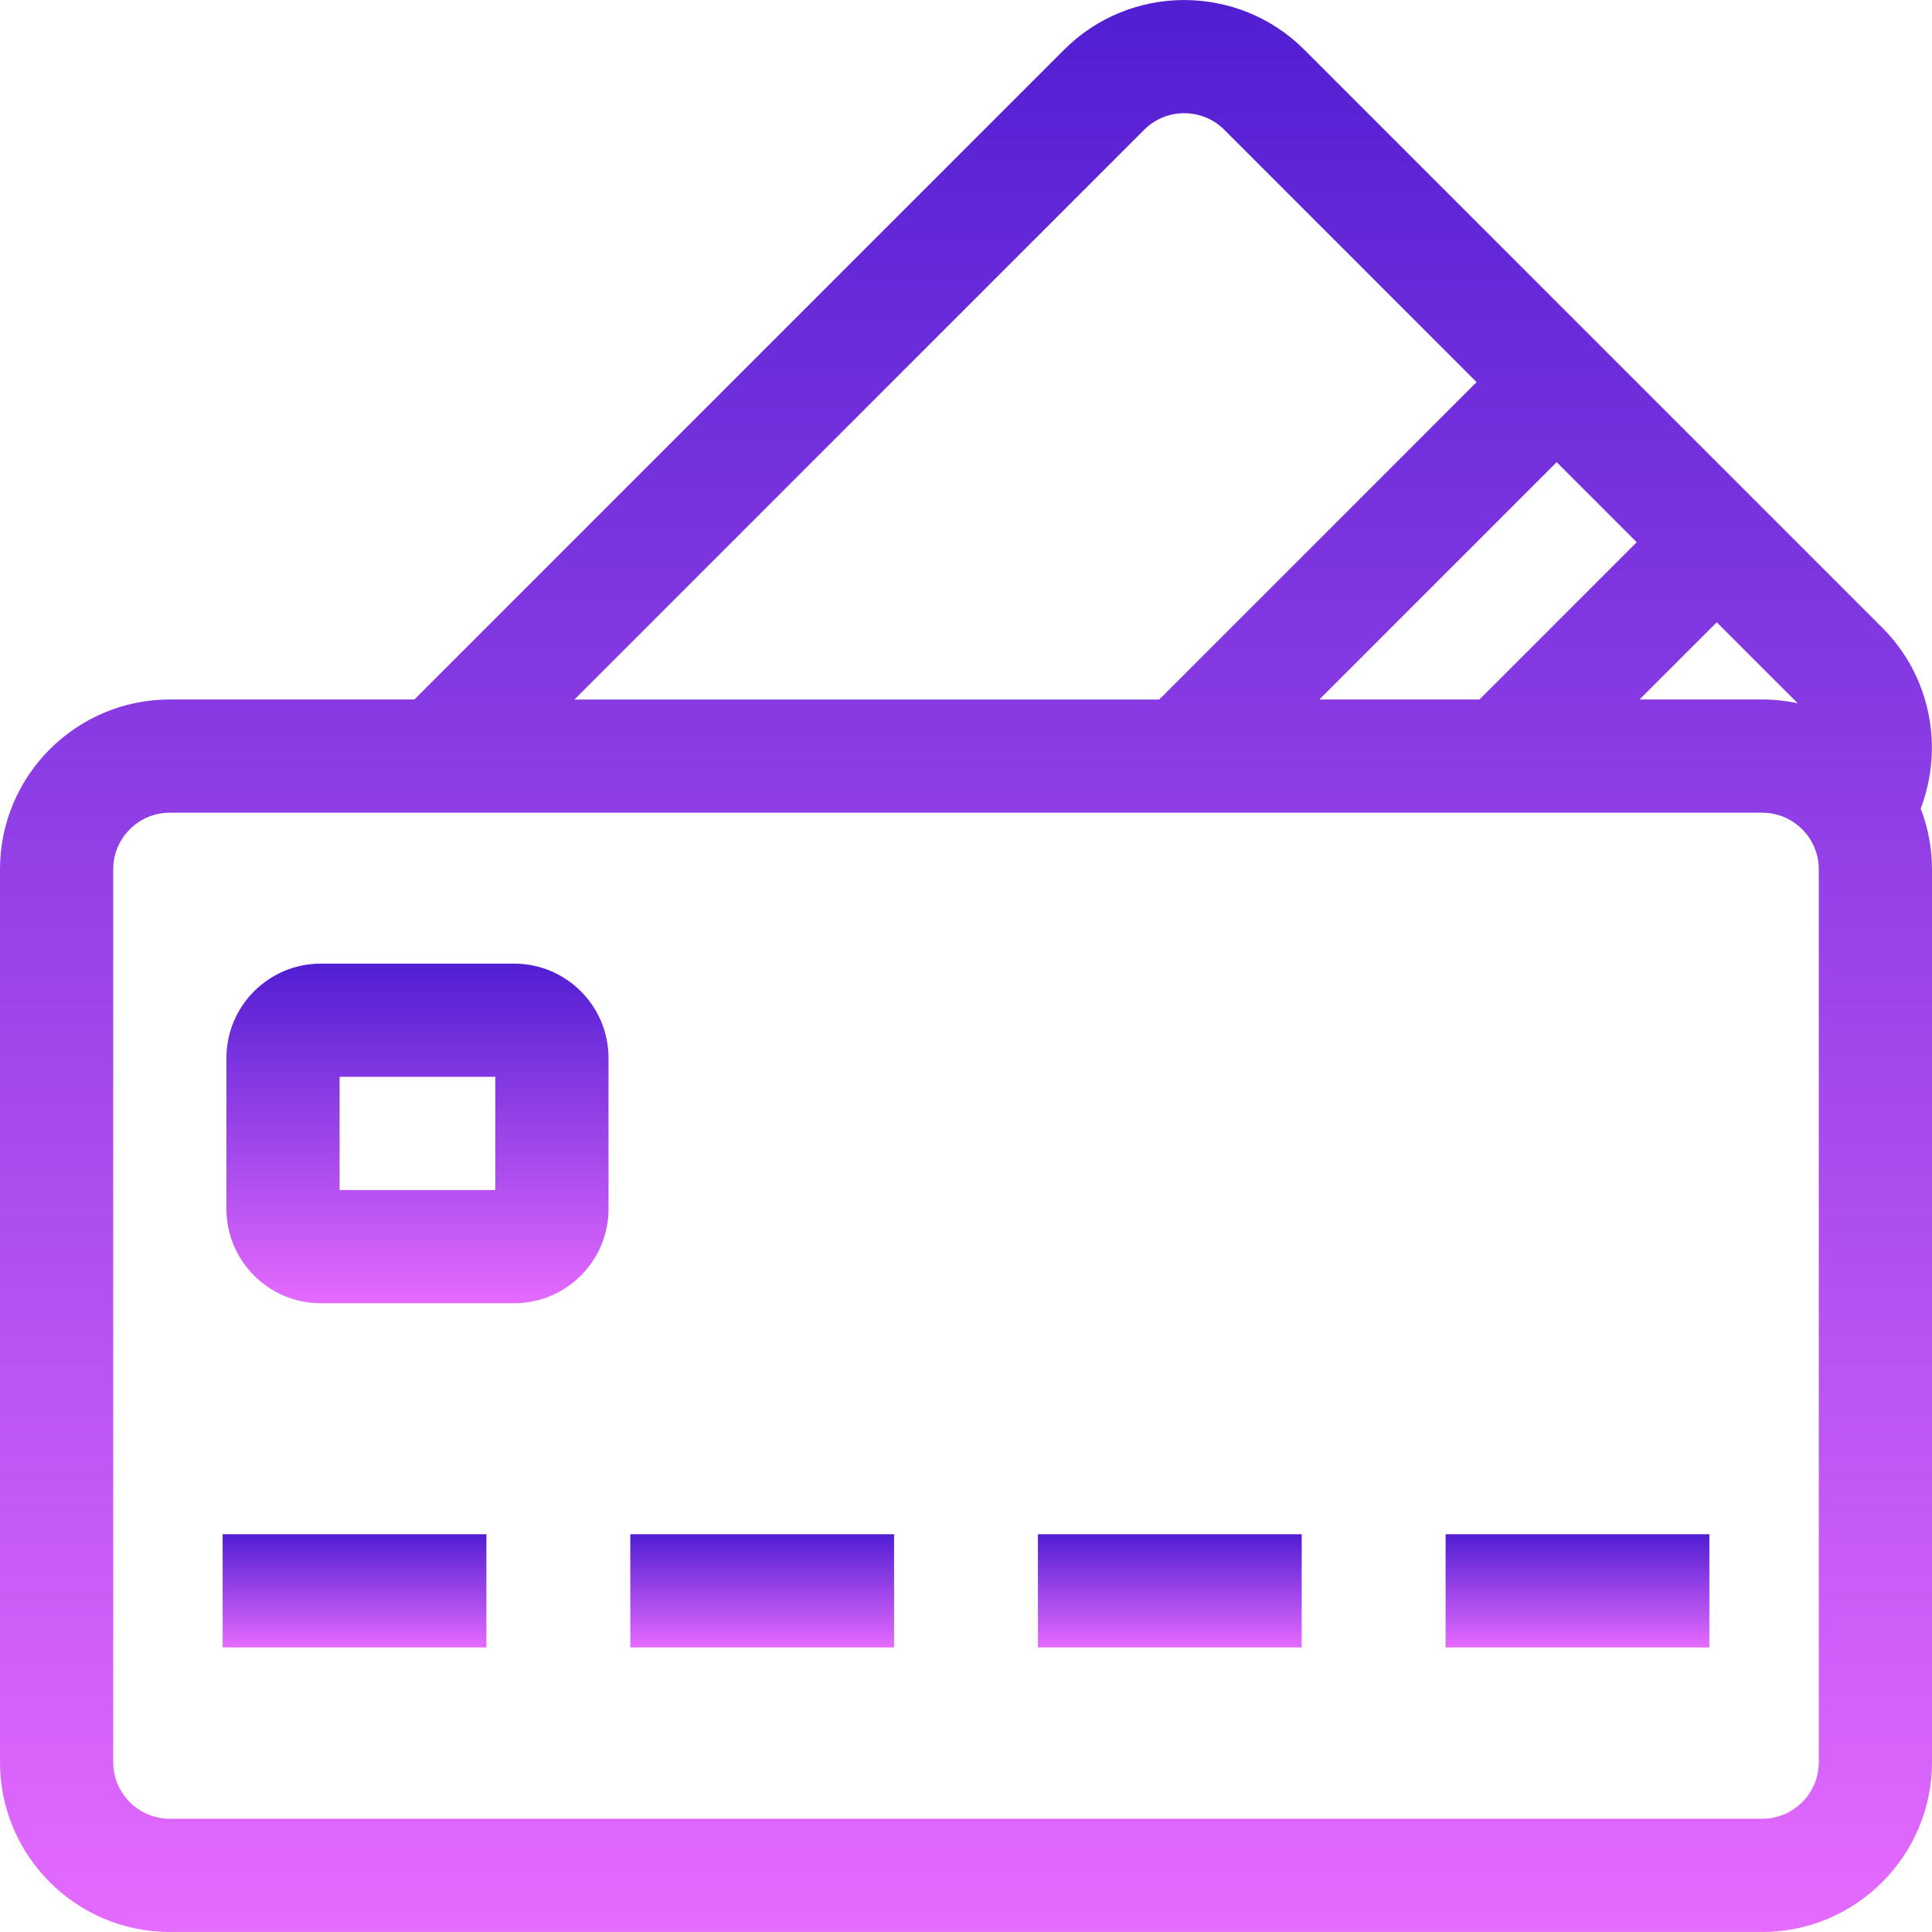 <svg width="72" height="72" viewBox="0 0 72 72" fill="none" xmlns="http://www.w3.org/2000/svg">
<g clip-path="url(#clip0_4_174)">
<path d="M71.579 30.131C72.442 27.87 71.965 25.211 70.146 23.392L48.607 1.852C46.139 -0.615 42.124 -0.615 39.657 1.852L15.442 26.068H6.328C2.839 26.068 0 28.907 0 32.396V65.671C0 69.16 2.839 71.999 6.328 71.999H65.672C69.161 71.999 72 69.16 72 65.671V32.396C72 31.598 71.85 30.835 71.579 30.131ZM66.997 26.209C66.57 26.117 66.126 26.068 65.672 26.068H61.101L63.979 23.191L66.997 26.209ZM60.996 20.207L55.135 26.068H49.169L58.013 17.224L60.996 20.207ZM42.641 4.835C43.052 4.424 43.592 4.219 44.132 4.219C44.672 4.219 45.212 4.424 45.624 4.835L55.029 14.241L43.202 26.069H21.408L42.641 4.835ZM67.781 65.671C67.781 66.834 66.835 67.78 65.672 67.78H6.328C5.165 67.78 4.219 66.834 4.219 65.671V32.396C4.219 31.233 5.165 30.287 6.328 30.287H65.672C66.835 30.287 67.781 31.233 67.781 32.396V65.671Z" fill="url(#paint0_linear_4_174)"/>
<path d="M8.297 57.176H18.127V61.395H8.297V57.176Z" fill="url(#paint1_linear_4_174)"/>
<path d="M23.489 57.176H33.319V61.395H23.489V57.176Z" fill="url(#paint2_linear_4_174)"/>
<path d="M38.681 57.176H48.511V61.395H38.681V57.176Z" fill="url(#paint3_linear_4_174)"/>
<path d="M53.873 57.176H63.703V61.395H53.873V57.176Z" fill="url(#paint4_linear_4_174)"/>
<path d="M19.163 35.912H11.953C10.015 35.912 8.438 37.489 8.438 39.427V45.052C8.438 46.991 10.015 48.568 11.953 48.568H19.163C21.101 48.568 22.678 46.991 22.678 45.052V39.427C22.678 37.489 21.101 35.912 19.163 35.912ZM18.459 44.349H12.656V40.13H18.459V44.349Z" fill="url(#paint5_linear_4_174)"/>
</g>
<defs>
<linearGradient id="paint0_linear_4_174" x1="36" y1="0.002" x2="36" y2="71.999" gradientUnits="userSpaceOnUse">
<stop stop-color="#511ED2"/>
<stop offset="1" stop-color="#E56AFF"/>
</linearGradient>
<linearGradient id="paint1_linear_4_174" x1="13.212" y1="57.176" x2="13.212" y2="61.395" gradientUnits="userSpaceOnUse">
<stop stop-color="#511ED2"/>
<stop offset="1" stop-color="#E56AFF"/>
</linearGradient>
<linearGradient id="paint2_linear_4_174" x1="28.404" y1="57.176" x2="28.404" y2="61.395" gradientUnits="userSpaceOnUse">
<stop stop-color="#511ED2"/>
<stop offset="1" stop-color="#E56AFF"/>
</linearGradient>
<linearGradient id="paint3_linear_4_174" x1="43.596" y1="57.176" x2="43.596" y2="61.395" gradientUnits="userSpaceOnUse">
<stop stop-color="#511ED2"/>
<stop offset="1" stop-color="#E56AFF"/>
</linearGradient>
<linearGradient id="paint4_linear_4_174" x1="58.788" y1="57.176" x2="58.788" y2="61.395" gradientUnits="userSpaceOnUse">
<stop stop-color="#511ED2"/>
<stop offset="1" stop-color="#E56AFF"/>
</linearGradient>
<linearGradient id="paint5_linear_4_174" x1="15.558" y1="35.912" x2="15.558" y2="48.568" gradientUnits="userSpaceOnUse">
<stop stop-color="#511ED2"/>
<stop offset="1" stop-color="#E56AFF"/>
</linearGradient>
<clipPath id="clip0_4_174">
<rect width="72" height="72" fill="white"/>
</clipPath>
</defs>
</svg>
